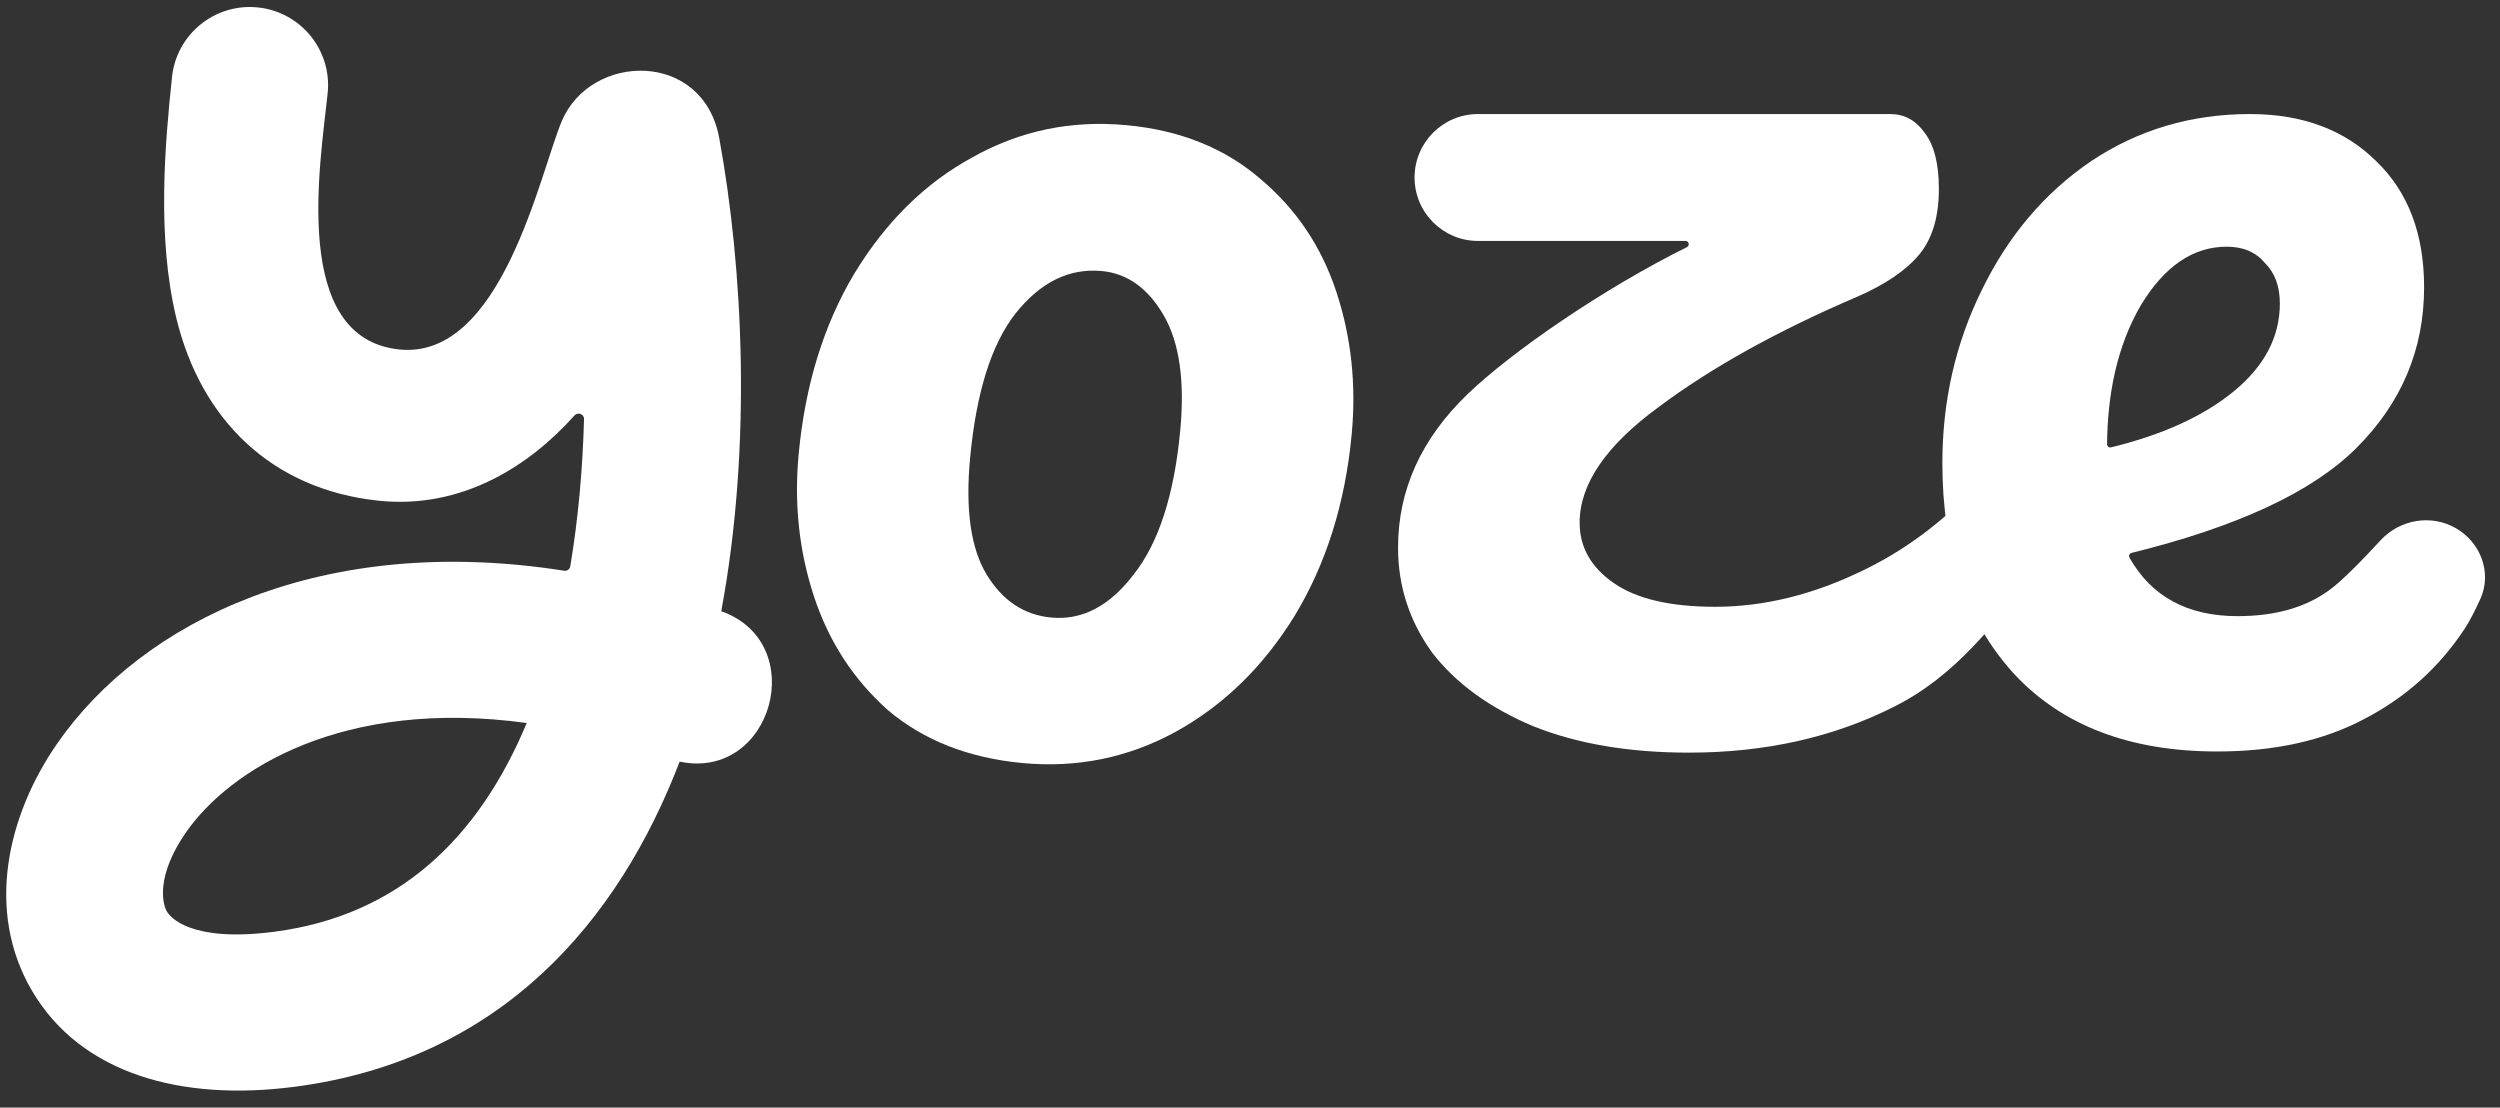<svg width="474" height="210" viewBox="0 0 474 210" fill="none" xmlns="http://www.w3.org/2000/svg">
<rect x="0" y="0" width="474" height="210" fill="#333333" stroke="none"/>
<path d="M465.607 100.132C470.357 102.847 472.526 108.61 470.262 113.59C469.321 115.659 468.302 117.682 467.35 119.131C462.534 126.487 456.169 132.217 448.257 136.323C440.517 140.429 431.228 142.481 420.392 142.481C403.879 142.481 391.064 137.606 381.948 127.855C372.832 117.934 368.273 104.591 368.273 87.827C368.273 76.023 370.768 65.075 375.756 54.982C380.744 44.718 387.624 36.593 396.397 30.606C405.341 24.619 415.404 21.625 426.584 21.625C436.561 21.625 444.559 24.619 450.579 30.606C456.6 36.422 459.609 44.376 459.609 54.469C459.609 66.272 455.309 76.451 446.709 85.004C438.389 93.278 424.202 99.886 404.148 104.827C403.751 104.924 403.545 105.366 403.745 105.721C407.915 113.121 414.754 116.822 424.262 116.822C431.314 116.822 437.077 115.197 441.549 111.947C443.886 110.311 447.922 106.162 451.355 102.444C455.014 98.483 460.925 97.456 465.607 100.132ZM422.198 46.771C415.834 46.771 410.415 50.449 405.943 57.805C401.258 65.82 399.587 75.04 399.497 84.211C399.493 84.616 399.874 84.914 400.27 84.817C410.05 82.424 417.79 78.894 423.488 74.227C429.336 69.437 432.26 63.878 432.26 57.548C432.26 54.298 431.314 51.732 429.422 49.85C427.702 47.798 425.294 46.771 422.198 46.771Z" fill="white"/>
<path d="M193.834 144.669C183.675 143.713 175.214 140.402 168.454 134.736C161.881 128.914 157.178 121.707 154.342 113.116C151.507 104.524 150.536 95.5 151.431 86.045C152.667 72.98 156.175 61.603 161.957 51.914C167.926 42.069 175.398 34.708 184.373 29.829C193.363 24.778 203.111 22.746 213.615 23.735C223.775 24.691 232.227 28.088 238.971 33.925C245.732 39.591 250.53 46.72 253.365 55.312C256.201 63.904 257.171 72.927 256.277 82.382C255.04 95.447 251.438 106.903 245.468 116.747C239.515 126.42 231.957 133.774 222.794 138.808C213.819 143.688 204.166 145.641 193.834 144.669ZM199.31 117.087C205.165 117.638 210.374 114.919 214.936 108.931C219.67 102.96 222.615 93.871 223.77 81.665C224.665 72.21 223.617 64.914 220.629 59.776C217.64 54.639 213.735 51.843 208.914 51.39C202.715 50.806 197.248 53.5 192.513 59.472C187.967 65.288 185.109 74.385 183.938 86.762C183.01 96.561 184.049 103.944 187.054 108.909C190.059 113.875 194.144 116.601 199.31 117.087Z" fill="white"/>
<path d="M386.072 83.408C388.234 83.408 389.897 84.404 391.061 86.398C392.392 88.391 393.057 91.131 393.057 94.619C393.057 100.764 389.232 103.919 386.072 108.071C378.255 118.203 370.77 128.168 359.127 133.981C347.651 139.794 334.677 142.7 320.207 142.7C308.897 142.7 299.084 141.039 290.767 137.718C282.451 134.23 276.048 129.579 271.557 123.767C267.233 117.788 265.07 111.144 265.07 103.836C265.07 92.875 269.478 83.159 278.293 74.689C286.677 66.633 303.999 54.721 319.84 46.859C320.422 46.57 320.215 45.68 319.566 45.68H280.23C273.587 45.68 268.202 40.295 268.202 33.652C268.201 27.01 273.588 21.625 280.23 21.625C306.782 21.625 331.016 21.625 358.378 21.625C361.04 21.625 363.202 22.788 364.865 25.113C366.695 27.438 367.61 31.009 367.61 35.825C367.61 41.14 366.362 45.292 363.867 48.281C361.373 51.271 357.463 53.928 352.141 56.253C337.006 62.731 324.448 69.706 314.469 77.18C304.489 84.488 299.5 91.796 299.5 99.103C299.5 103.753 301.662 107.573 305.986 110.563C310.311 113.553 316.714 115.047 325.197 115.047C334.511 115.047 343.908 112.722 353.389 108.071C363.036 103.421 371.685 96.362 379.335 86.896C381.331 84.571 383.576 83.408 386.072 83.408Z" fill="white"/>
<path fill-rule="evenodd" clip-rule="evenodd" d="M48.914 1.41C57.063 2.264 62.977 9.555 62.123 17.696C60.716 31.108 55.091 64.073 75.654 66.254C95.137 68.32 102.359 32.807 106.52 22.955C112.009 9.956 133.302 9.47 136.368 26.193C140.809 50.419 142.669 84.159 136.749 115.887C153.697 121.897 146.434 148.093 128.859 144.402C117.285 174.597 95.095 200.893 55.932 206.043C34.404 208.874 15.32 203.627 6.053 187.826C-2.853 172.643 1.469 154.527 10.804 141.033C27.011 117.604 61.294 101.017 106.969 108.21C107.511 108.295 108.031 107.933 108.122 107.391C109.662 98.206 110.481 88.756 110.732 79.455C110.758 78.506 109.554 78.058 108.922 78.766C100.471 88.237 87.661 96.616 71.717 94.925C51.557 92.787 38.103 79.642 33.426 60.29C29.689 44.828 31.313 26.994 32.613 14.605C33.467 6.464 40.765 0.556 48.914 1.41ZM99.87 137.082C65.002 132.298 43.49 145.922 35.214 157.887C29.641 165.942 30.711 171.235 31.653 172.841C32.233 173.831 36.097 178.753 52.058 176.654C75.618 173.555 90.74 158.906 99.87 137.082Z" fill="white"/>
</svg>
